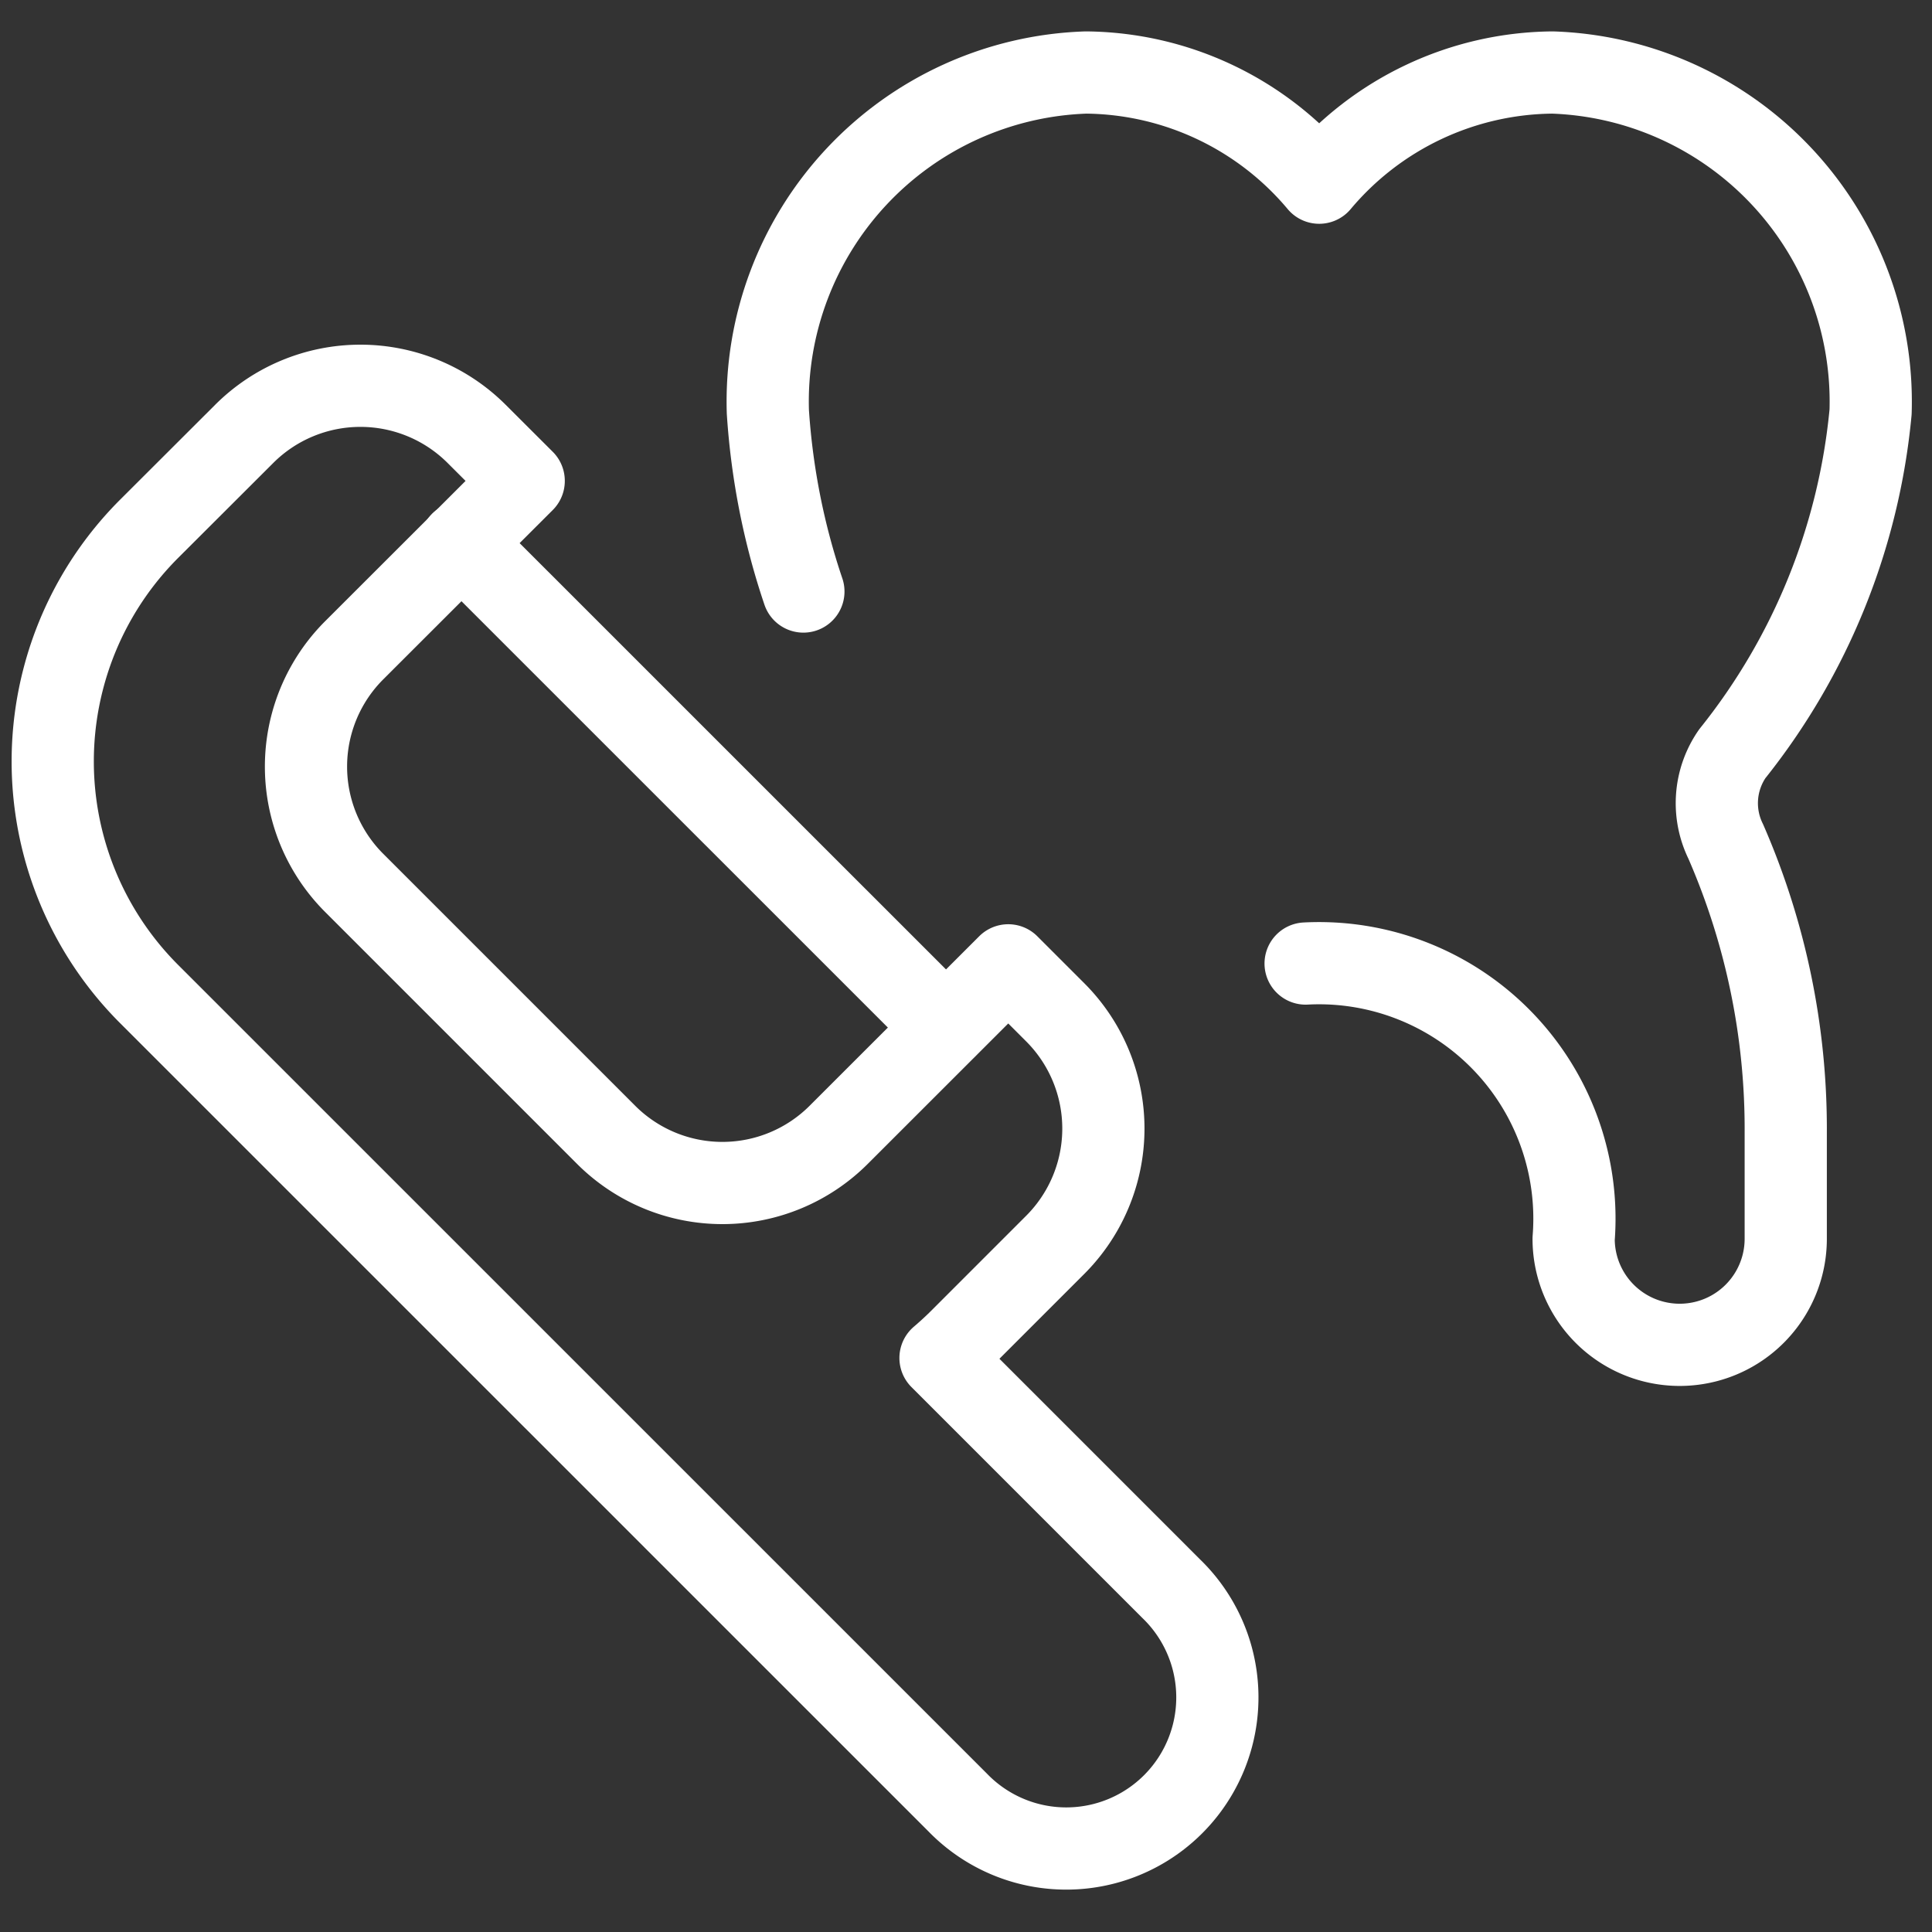 <svg xmlns="http://www.w3.org/2000/svg" fill="none" viewBox="0.25 0.25 23.5 23.5" stroke-width="1" height="48" width="48"><rect x="0.25" y="0.25" width="23.5" height="23.5" fill="#333333" stroke="none"/><path stroke="#ffffff" stroke-linecap="round" stroke-linejoin="round" d="M16.131 11.97a3.107 3.107 0 0 1 3.26 3.348 1.29 1.29 0 0 0 2.58 0v-1.294a8.738 8.738 0 0 0-.73-3.539 1.055 1.055 0 0 1 .08-1.067 7.82 7.82 0 0 0 1.682-4.158 4.006 4.006 0 0 0-3.869-4.128 3.747 3.747 0 0 0-2.838 1.34 3.744 3.744 0 0 0-2.836-1.34A4.005 4.005 0 0 0 9.59 5.26c.049.747.194 1.482.432 2.185"></path><path stroke="#ffffff" stroke-linecap="round" stroke-linejoin="round" d="M6.62 6.1 4.558 8.16a2 2 0 0 0 0 2.829l3.065 3.065a2 2 0 0 0 2.828 0l2.063-2.062.571.571a2 2 0 0 1 0 2.829l-1.156 1.156c-.077.077-.157.15-.239.22l2.808 2.808a1.838 1.838 0 1 1-2.598 2.6L2.063 12.34a4 4 0 0 1 0-5.657L3.22 5.528a2 2 0 0 1 2.828 0l.572.571Z"></path><path stroke="#ffffff" stroke-linecap="round" stroke-linejoin="round" d="M11.754 12.746 5.859 6.852"></path></svg>